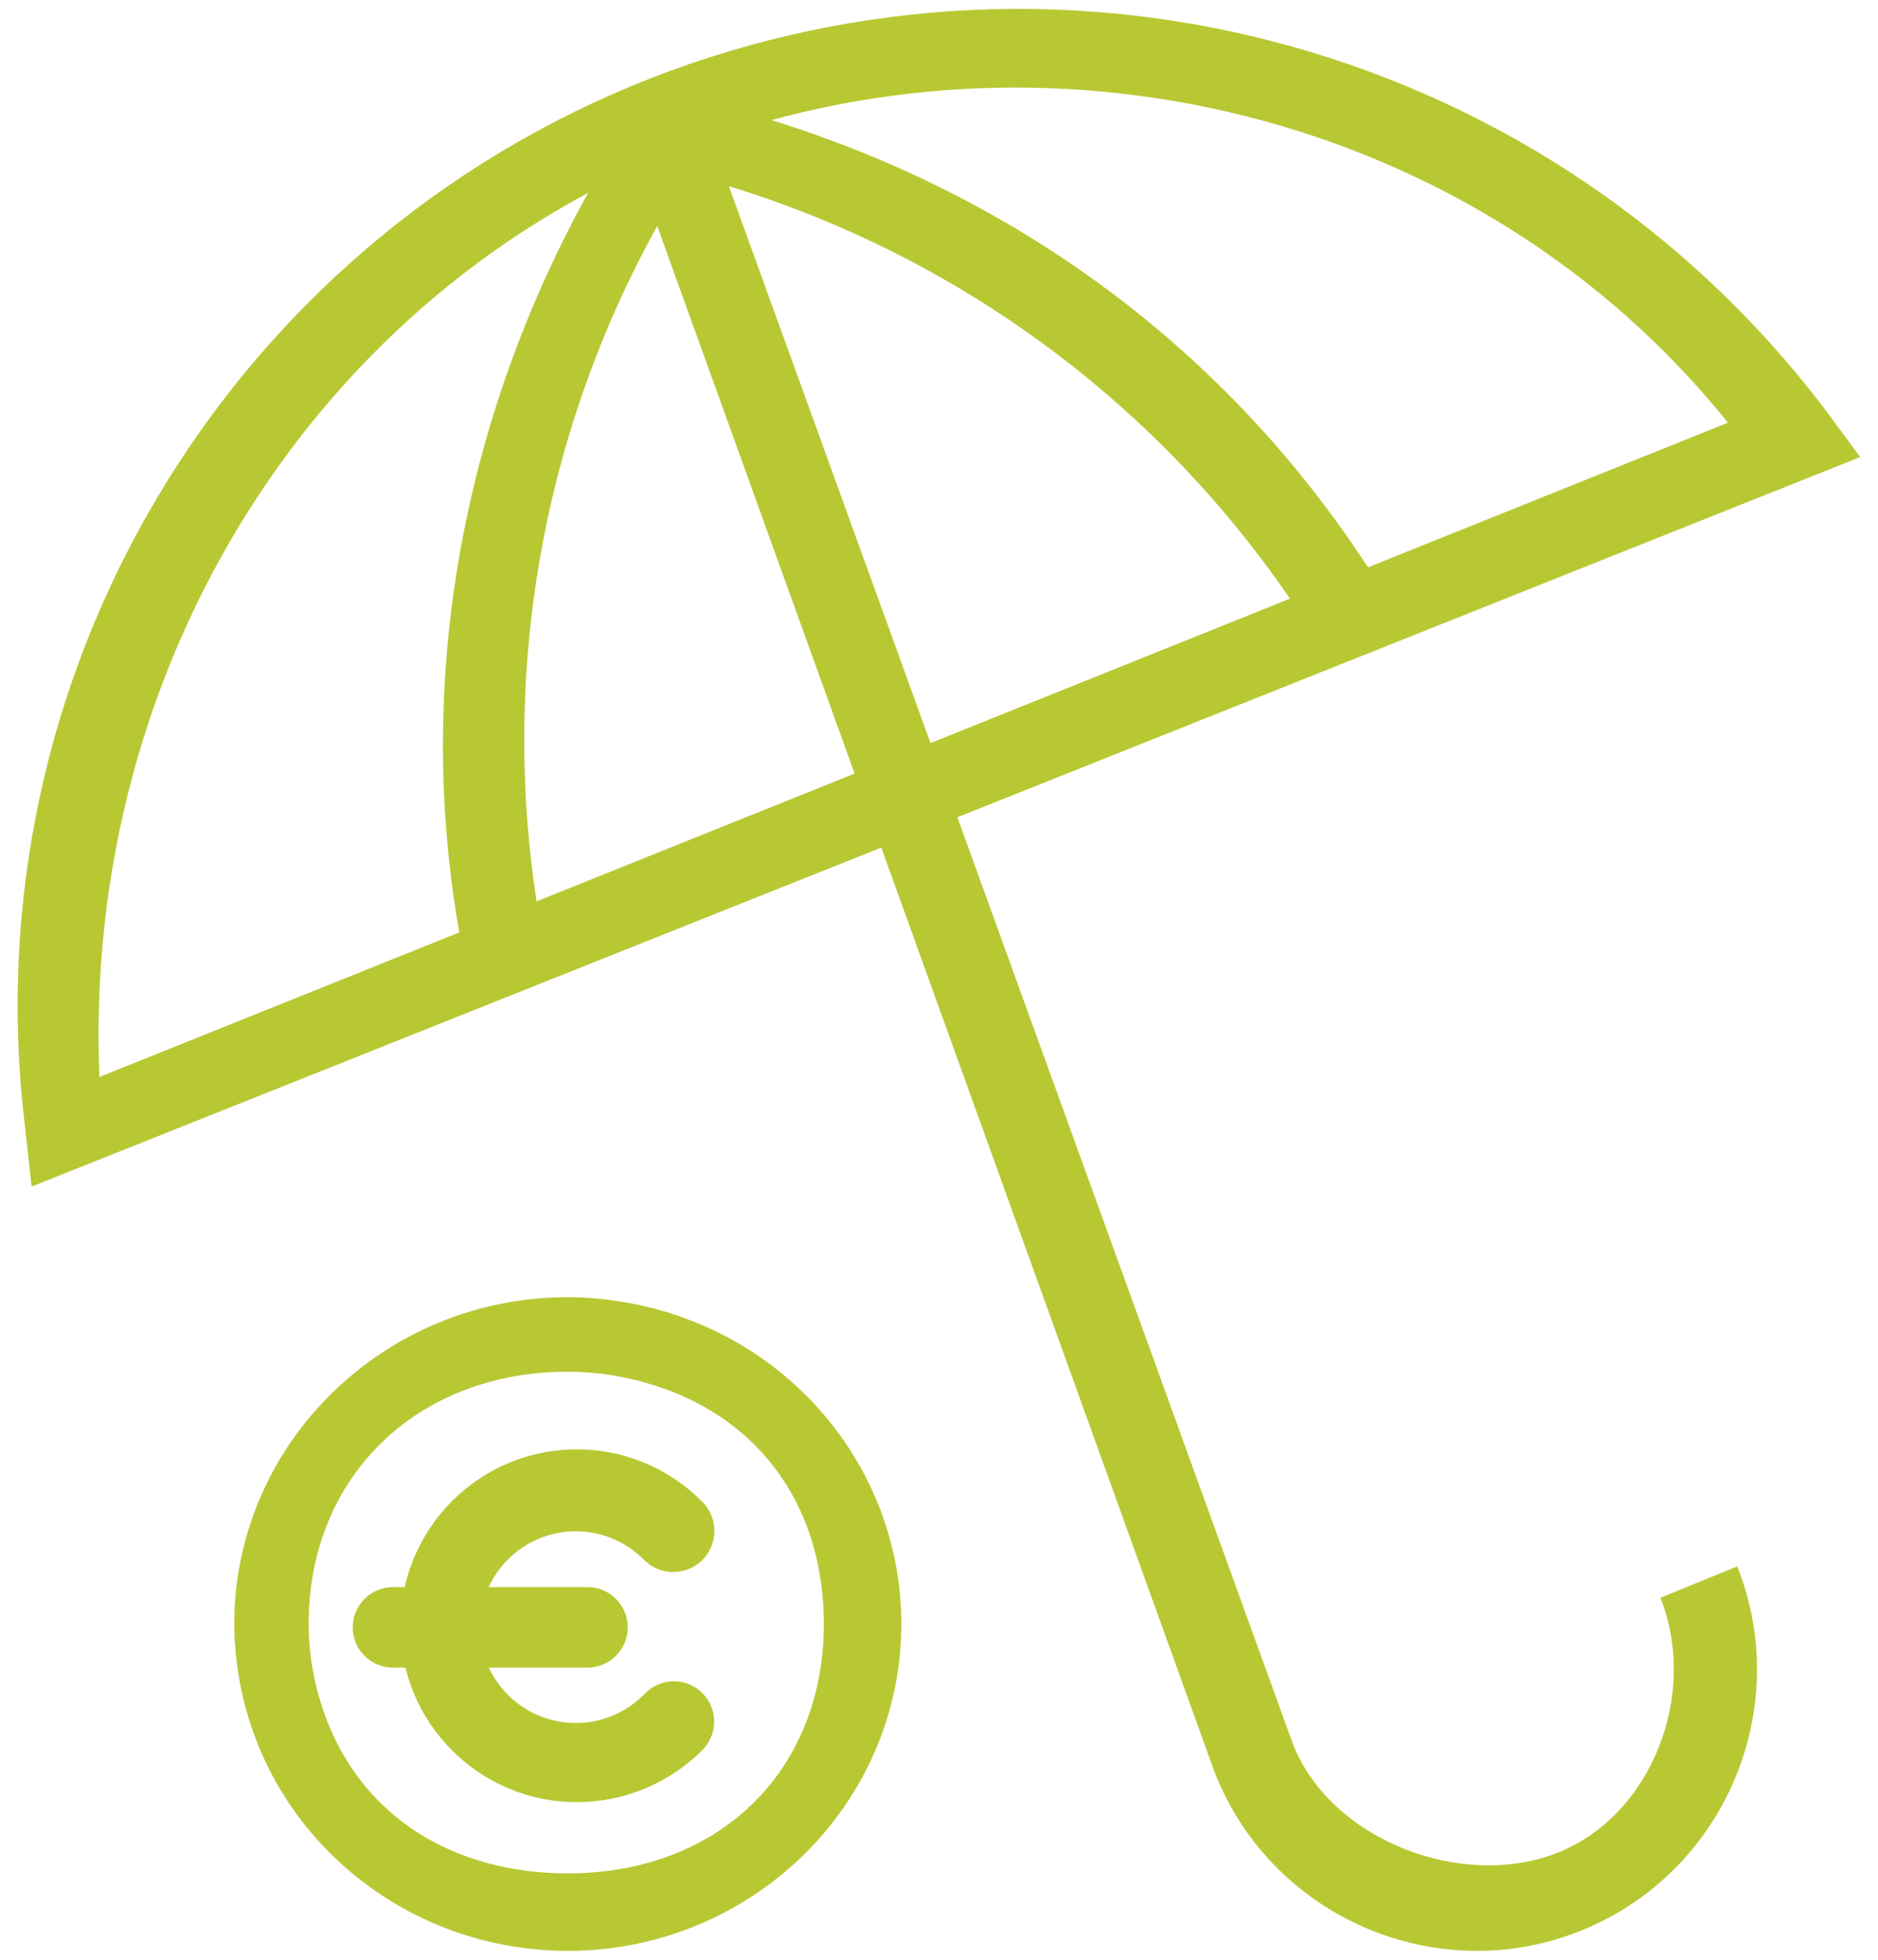 <?xml version="1.0" encoding="utf-8"?>
<!-- Generator: Adobe Illustrator 21.0.0, SVG Export Plug-In . SVG Version: 6.00 Build 0)  -->
<svg version="1.1" id="Layer_1" xmlns="http://www.w3.org/2000/svg" xmlns:xlink="http://www.w3.org/1999/xlink" x="0px" y="0px"
	 viewBox="0 0 48.28 50.38" style="enable-background:new 0 0 48.28 50.38;" xml:space="preserve">
<style type="text/css">
	.st0{fill:#B8C833;}
	.st1{fill:#B8C833;stroke:#B8C833;stroke-width:2;stroke-miterlimit:10;}
</style>
<title>Pensiones2</title>
<g>
	<g>
		<path class="st0" d="M47.811,11.754L0.813,30.503l-0.172-1.548
			C-0.767,17.366,5.838,6.292,16.703,2.022c10.824-4.239,23.147-0.783,30.188,8.467
			l0.936,1.267L47.811,11.754z M2.555,27.686l41.867-16.82
			c-6.469-8.047-17.632-10.63-26.906-7.013C8.213,7.506,2.115,17.025,2.555,27.686z"
			/>
		<path class="st0" d="M13.976,24.213l-2.049,0.386c-1.553-7.731,0.307-15.703,4.776-22.201
			l1.373,1.481C14.081,9.852,12.608,17.16,13.976,24.213z"/>
		<path id="_Trazado_" class="st1" d="M43.963,12.639"/>
		<path class="st0" d="M35.511,15.123l-1.775,1.142
			C29.93,10.213,23.886,5.911,16.921,4.3l0.292-1.901
			C24.883,4.064,31.371,8.454,35.511,15.123z"/>
	</g>
	<path class="st0" d="M42.686,41.073c0.984,2.477-0.213,5.589-2.645,6.555
		c-2.431,0.966-5.812-0.306-6.797-2.781L18.143,3.145l-1.952,0.709l15.049,41.744
		l-0,0c0.001,0.003,0.002,0.005,0.003,0.007l0.01,0.027l0.002-0.001
		c1.48,3.67,5.679,5.474,9.361,4.011c3.693-1.467,5.512-5.683,4.045-9.376
		L42.686,41.073z"/>
</g>
<g id="_Grupo_2">
	<path class="st0" d="M14.844,46.327c-2.504,0.008-4.541-2.015-4.549-4.52
		c-0.008-2.504,2.015-4.541,4.52-4.549c1.211-0.004,2.374,0.477,3.228,1.335
		c0.42,0.406,0.432,1.076,0.026,1.496c-0.406,0.42-1.076,0.432-1.496,0.026
		c-0.946-0.978-2.506-1.004-3.484-0.057c-0.978,0.946-1.004,2.506-0.057,3.484
		c0.946,0.978,2.506,1.004,3.484,0.057c0.019-0.019,0.039-0.038,0.057-0.057
		c0.394-0.415,1.05-0.431,1.465-0.036c0.415,0.394,0.431,1.05,0.036,1.465l0,0
		C17.221,45.835,16.058,46.323,14.844,46.327z"/>
	<path class="st0" d="M15.103,42.869h-5c-0.572,0-1.035-0.463-1.035-1.035
		s0.463-1.035,1.035-1.035h5c0.572,0,1.035,0.463,1.035,1.035
		S15.675,42.869,15.103,42.869z"/>
</g>
<path class="st0" d="M16.107,33.485c-0.531-0.094-1.025-0.139-1.51-0.139
	c-4.728,0-8.574,3.769-8.574,8.402c0,0.491,0.048,0.985,0.146,1.512
	c0.745,3.993,4.289,6.89,8.428,6.89c4.728,0,8.574-3.77,8.574-8.402
	C23.171,37.678,20.2,34.202,16.107,33.485z M14.597,48.158
	c-3.279,0-5.801-1.812-6.499-4.947c-0.052-0.23-0.091-0.467-0.122-0.722
	c-0.028-0.248-0.042-0.497-0.042-0.741c0-3.79,2.788-6.486,6.664-6.486
	c0.248,0,0.497,0.013,0.761,0.042c0.232,0.024,0.469,0.061,0.704,0.111
	c3.224,0.671,5.116,3.11,5.116,6.333C21.178,45.538,18.473,48.158,14.597,48.158z
	"/>
</svg>
